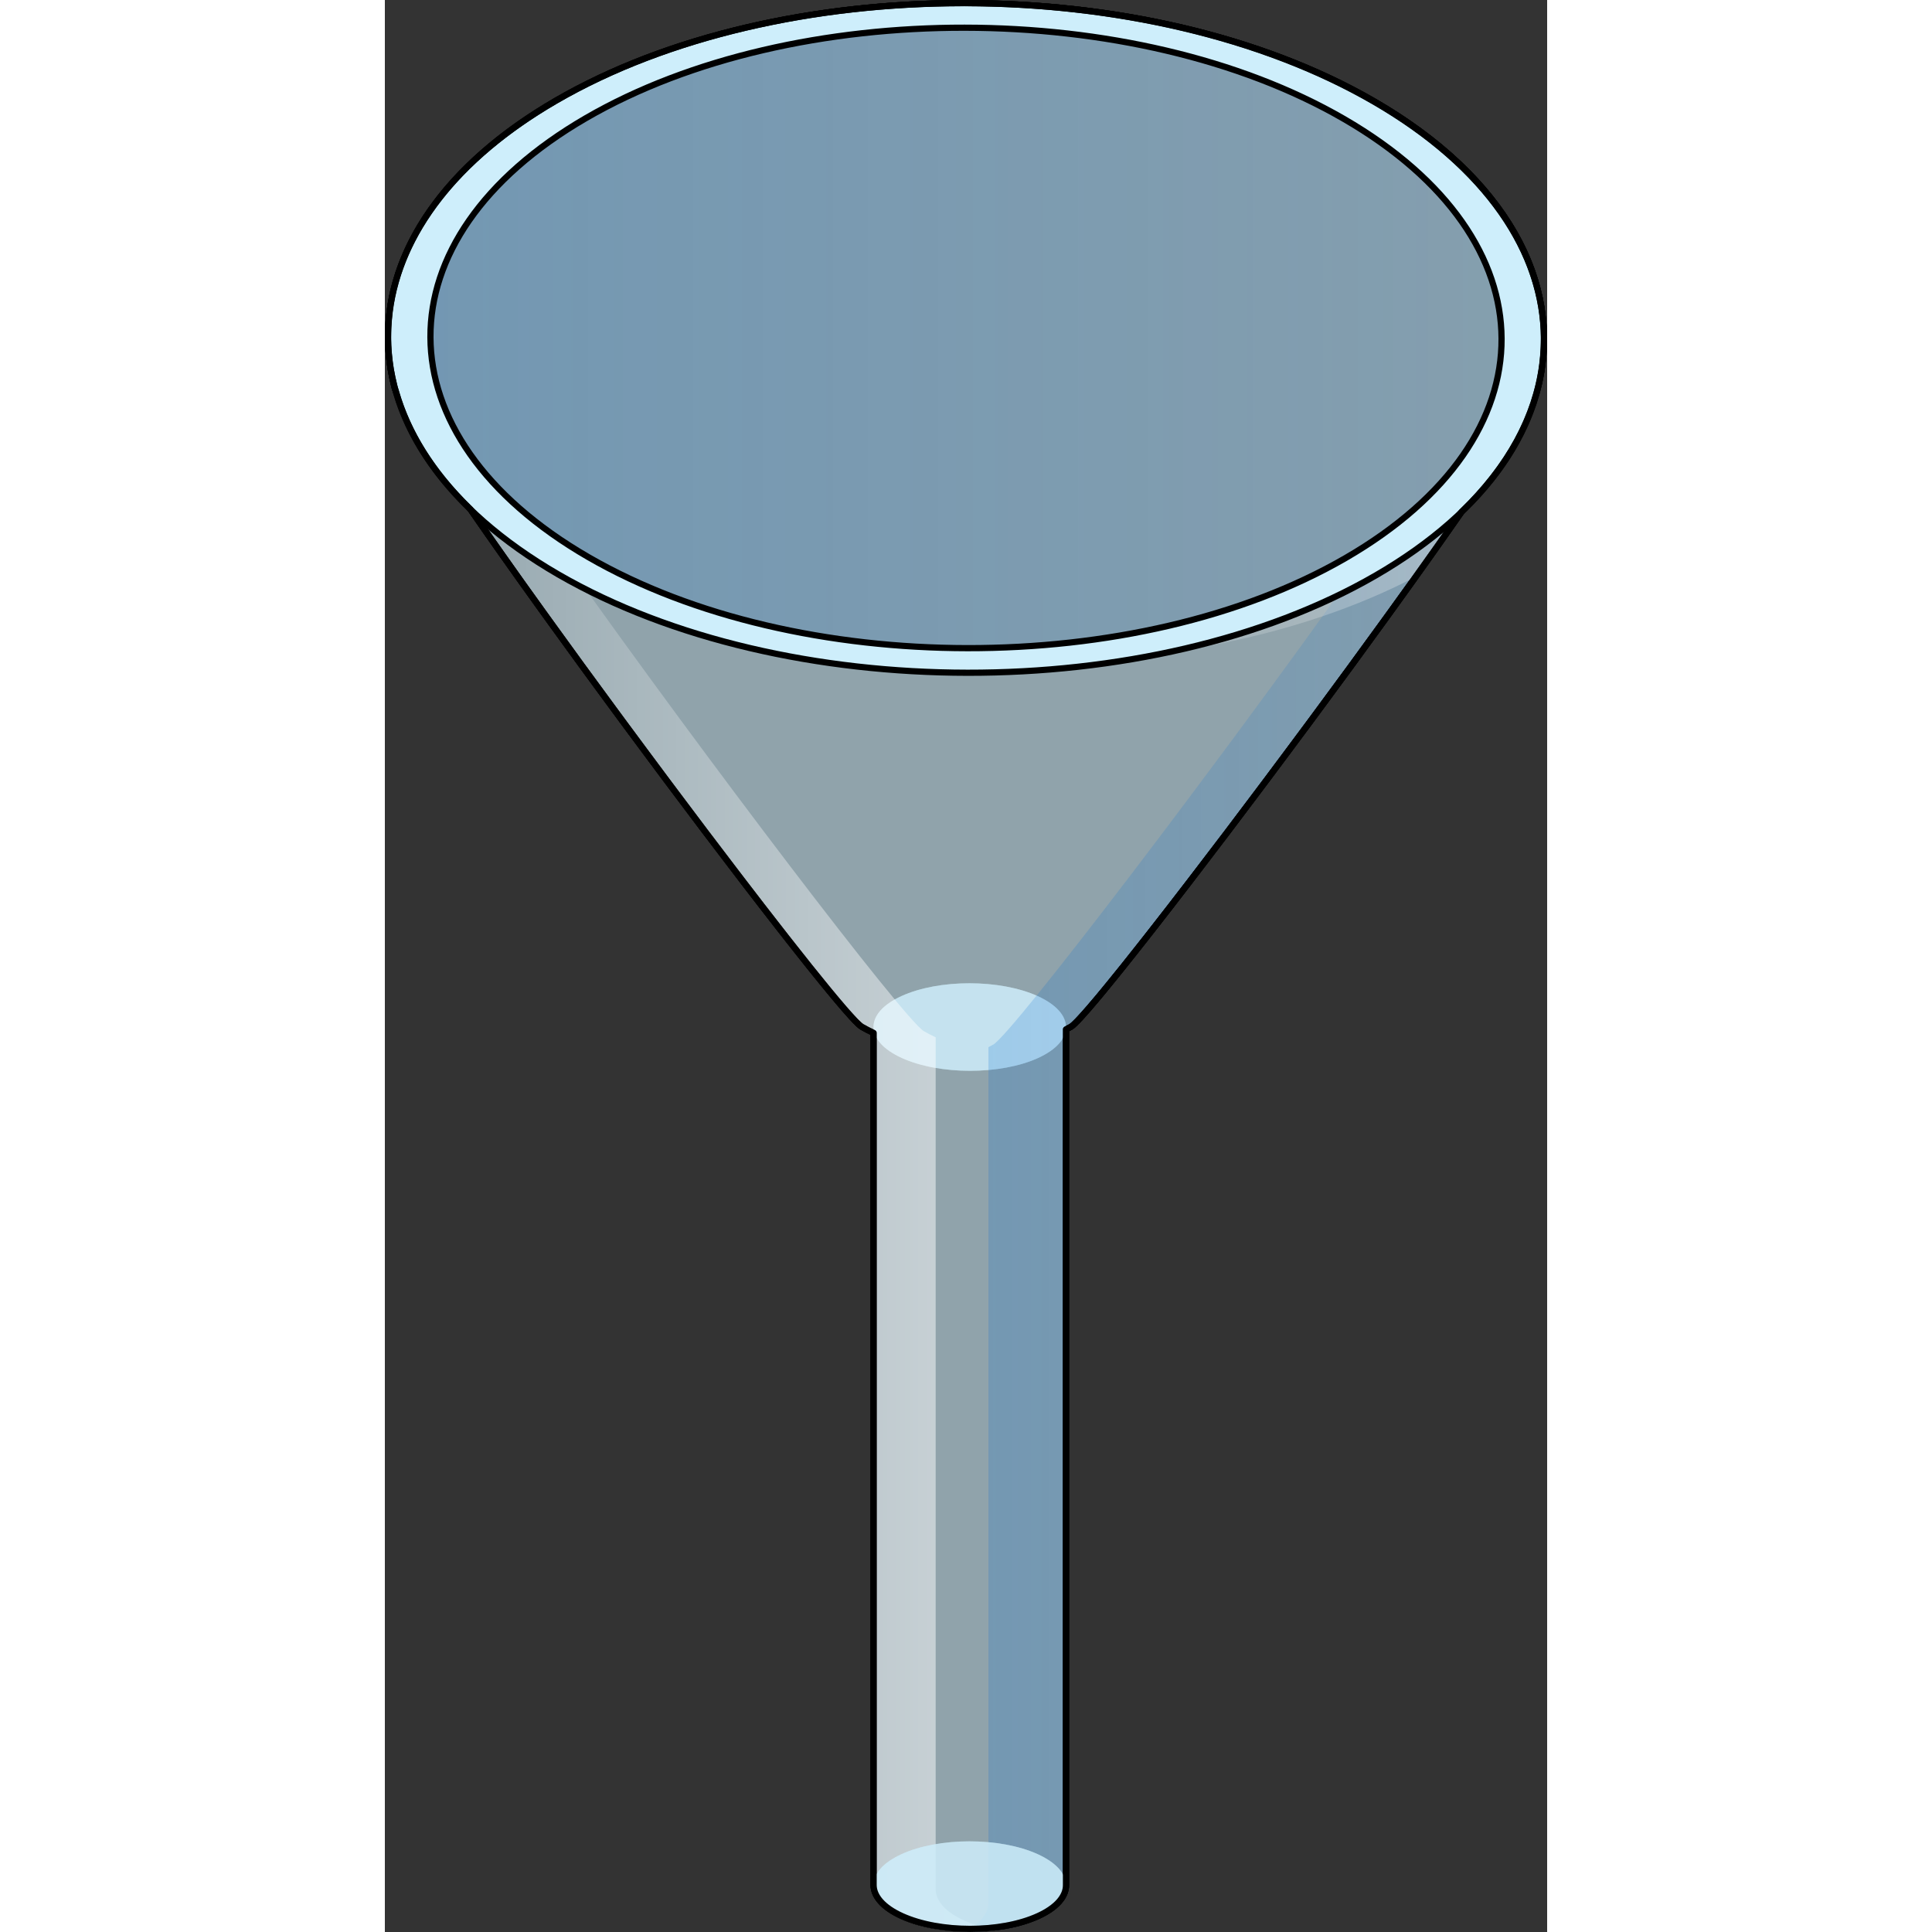 <?xml version="1.0" encoding="utf-8"?>
<!-- Created by: Science Figures, www.sciencefigures.org, Generator: Science Figures Editor -->
<!DOCTYPE svg PUBLIC "-//W3C//DTD SVG 1.1//EN" "http://www.w3.org/Graphics/SVG/1.1/DTD/svg11.dtd">
<svg version="1.1" id="Layer_1" xmlns="http://www.w3.org/2000/svg" xmlns:xlink="http://www.w3.org/1999/xlink" 
	 width="800px" height="800px" viewBox="0 0 187.247 311.249" enable-background="new 0 0 187.247 311.249"
	 xml:space="preserve">
<rect x="0" y="0" width="187.247" height="311.249" fill="#333333" stroke="none"/>
<g>
	<g>
		<path opacity="0.6" fill="#CEEEFB" d="M159.291,16.281C122.847-4.76,63.739-4.759,27.533,16.282
			C5.899,28.854-2.729,46.136,1.596,62.5H1.589L1.6,62.515c2.305,8.709,70.596,100.226,75.251,102.914
			c0.604,0.349,1.235,0.673,1.885,0.977v137.289h0c0.013,1.807,1.538,3.613,4.57,4.989c6.066,2.752,15.904,2.752,21.931,0
			c3.015-1.376,4.513-3.185,4.499-4.992V165.836c0.258-0.137,0.526-0.263,0.775-0.407c4.625-2.688,72.604-93.631,74.979-102.026
			l0.445-1.704C189.591,45.573,180.71,28.648,159.291,16.281z"/>
		<g opacity="0.6">
			<path fill="#CEEEFB" d="M83.294,170.448c-6.068-2.752-6.1-7.229-0.071-9.979c6.028-2.752,15.872-2.752,21.94-0.001
				c6.068,2.752,6.101,7.229,0.071,9.98S89.363,173.2,83.294,170.448"/>
		</g>
		<path fill="none" stroke="#000000" stroke-linecap="round" stroke-linejoin="round" stroke-miterlimit="10" d="M159.291,16.281
			C122.847-4.76,63.739-4.759,27.533,16.282C5.899,28.854-2.729,46.136,1.596,62.5H1.589L1.6,62.515
			c2.305,8.709,70.596,100.226,75.251,102.914c0.604,0.349,1.235,0.673,1.885,0.977v137.289h0c0.013,1.807,1.538,3.613,4.57,4.989
			c6.066,2.752,15.904,2.752,21.931,0c3.015-1.376,4.513-3.185,4.499-4.992V165.836c0.258-0.137,0.526-0.263,0.775-0.407
			c4.625-2.688,72.604-93.631,74.979-102.026l0.445-1.704C189.591,45.573,180.71,28.648,159.291,16.281z"/>
		<path fill="none" stroke="#000000" stroke-linecap="round" stroke-linejoin="round" stroke-miterlimit="10" d="M159.291,16.281
			C122.847-4.76,63.739-4.759,27.533,16.282C5.899,28.854-2.729,46.136,1.596,62.5H1.589L1.6,62.515
			c2.305,8.709,70.596,100.226,75.251,102.914c0.604,0.349,1.235,0.673,1.885,0.977v137.289h0c0.013,1.807,1.538,3.613,4.57,4.989
			c6.066,2.752,15.904,2.752,21.931,0c3.015-1.376,4.513-3.185,4.499-4.992V165.836c0.258-0.137,0.526-0.263,0.775-0.407
			c4.625-2.688,72.604-93.631,74.979-102.026l0.445-1.704C189.591,45.573,180.71,28.648,159.291,16.281z"/>
		<g opacity="0.6">
			<path fill="#CEEEFB" d="M83.294,170.448c-6.068-2.752-6.1-7.229-0.071-9.979c6.028-2.752,15.872-2.752,21.94-0.001
				c6.068,2.752,6.101,7.229,0.071,9.98S89.363,173.2,83.294,170.448"/>
		</g>
		<linearGradient id="SVGID_1_" gradientUnits="userSpaceOnUse" x1="93.395" y1="182.539" x2="186.727" y2="182.539">
			<stop  offset="0" style="stop-color:#006AD1"/>
			<stop  offset="1" style="stop-color:#006AD1;stop-opacity:0.4"/>
		</linearGradient>
		<path opacity="0.2" fill="url(#SVGID_1_)" enable-background="new    " d="M186.702,53.854
			c-0.474,13.398-9.461,26.693-27.03,36.874c-1.325,0.768-2.689,1.499-4.074,2.211c-21.158,29.778-54.399,73.498-57.585,75.35
			c-0.249,0.145-0.519,0.271-0.775,0.407v137.855c0.013,1.667-1.278,3.331-3.842,4.66c4.265,0.11,8.604-0.565,11.843-2.045
			c3.014-1.376,4.513-3.185,4.499-4.992V166.319c0.257-0.137,0.526-0.263,0.775-0.407c4.625-2.688,72.604-93.631,74.979-102.026
			l0.444-1.704C186.562,59.419,186.811,56.635,186.702,53.854z"/>
		<g>
			<linearGradient id="SVGID_2_" gradientUnits="userSpaceOnUse" x1="95.348" y1="80.249" x2="186.727" y2="80.249">
				<stop  offset="0" style="stop-color:#FFFFFF;stop-opacity:0"/>
				<stop  offset="0.995" style="stop-color:#FFFFFF;stop-opacity:0.6"/>
			</linearGradient>
			<path opacity="0.6" fill="url(#SVGID_2_)" d="M166.628,92.625c10.295-14.424,18.086-25.994,18.862-28.739l0.444-1.704
				c0.627-2.762,0.876-5.546,0.767-8.327c-0.474,13.398-9.461,26.693-27.03,36.874c-17.74,10.28-40.964,15.496-64.323,15.682
				C120.656,107.774,146.699,103.18,166.628,92.625z"/>
			<linearGradient id="SVGID_3_" gradientUnits="userSpaceOnUse" x1="0.519" y1="182.316" x2="98.57" y2="182.316">
				<stop  offset="0" style="stop-color:#FFFFFF;stop-opacity:0"/>
				<stop  offset="0.995" style="stop-color:#FFFFFF;stop-opacity:0.6"/>
			</linearGradient>
			<path opacity="0.9" fill="url(#SVGID_3_)" d="M93.307,309.387c-3.032-1.376-4.557-3.183-4.57-4.989h0V167.109
				c-0.65-0.304-1.28-0.628-1.885-0.977c-3.152-1.82-35.479-44.365-56.742-74.355c-0.736-0.399-1.479-0.793-2.197-1.209
				C10.157,80.287,1.048,66.879,0.548,53.404c-0.135,3.2,0.21,6.407,1.048,9.579H1.59l0.011,0.015
				c2.305,8.709,70.596,100.226,75.251,102.914c0.604,0.349,1.235,0.673,1.885,0.977v137.289h0c0.013,1.807,1.538,3.613,4.57,4.989
				c4.136,1.876,10.024,2.471,15.263,1.788C96.654,310.611,94.857,310.09,93.307,309.387z"/>
		</g>
		<path fill="#CEEEFB" d="M159.334,16.361C122.917-4.724,63.809-4.795,27.577,16.201c-36.233,20.997-36.083,55.234,0.335,76.32
			c36.419,21.085,95.525,21.156,131.759,0.16C195.904,71.684,195.751,37.447,159.334,16.361z M154.818,89.872
			c-33.57,19.454-88.335,19.388-122.078-0.148C-1.002,70.186-1.141,38.464,32.429,19.01c33.57-19.454,88.336-19.388,122.078,0.148
			C188.248,38.696,188.388,70.417,154.818,89.872z"/>
		<g opacity="0.6">
			<path fill="#CEEEFB" d="M83.306,308.684c-6.065-2.752-6.097-7.229-0.071-9.979c6.026-2.752,15.864-2.752,21.93-0.001
				c6.066,2.752,6.098,7.229,0.071,9.98S89.373,311.436,83.306,308.684"/>
		</g>
		<path fill="none" stroke="#000000" stroke-linecap="round" stroke-linejoin="round" stroke-miterlimit="10" d="M159.334,16.361
			C122.917-4.724,63.809-4.795,27.577,16.201c-36.233,20.997-36.083,55.234,0.335,76.32c36.419,21.085,95.525,21.156,131.759,0.16
			C195.904,71.684,195.751,37.447,159.334,16.361z"/>
		<g opacity="0.6">
			<path fill="#CEEEFB" d="M83.306,308.684c-6.065-2.752-6.097-7.229-0.071-9.979c6.026-2.752,15.864-2.752,21.93-0.001
				c6.066,2.752,6.098,7.229,0.071,9.98S89.373,311.436,83.306,308.684"/>
		</g>
		<path fill="none" stroke="#000000" stroke-linecap="round" stroke-linejoin="round" stroke-miterlimit="10" d="M186.458,58.761
			c0.014-0.105,0.025-0.211,0.038-0.316c0.09-0.754,0.154-1.508,0.19-2.263c0.016-0.313,0.027-0.626,0.034-0.939
			c0.006-0.353,0.015-0.705,0.009-1.058c-0.009-0.632-0.04-1.264-0.087-1.896c-0.017-0.227-0.038-0.453-0.06-0.681
			c-0.07-0.735-0.16-1.47-0.282-2.204c-0.005-0.028-0.011-0.058-0.017-0.086c-2.031-12.065-11.026-23.818-26.994-33.037
			c-18-10.393-41.527-15.642-65.095-15.769C93.913,0.511,93.63,0.501,93.348,0.5c-0.191,0-0.383,0.007-0.574,0.008
			C69.121,0.569,45.538,5.792,27.577,16.201C11.33,25.616,2.423,37.693,0.796,50.053c-0.015,0.114-0.027,0.229-0.041,0.344
			c-0.093,0.771-0.159,1.542-0.195,2.314c-0.015,0.298-0.027,0.596-0.033,0.894c-0.007,0.371-0.015,0.742-0.009,1.113
			c0.009,0.613,0.039,1.225,0.083,1.837c0.02,0.266,0.045,0.531,0.072,0.796c0.069,0.7,0.153,1.399,0.268,2.098
			c0.012,0.07,0.028,0.141,0.041,0.212c0.132,0.771,0.297,1.539,0.486,2.306c0.014,0.058,0.026,0.114,0.041,0.172
			c0.03,0.12,0.055,0.241,0.086,0.362H1.589L1.6,62.515c0.037,0.141,0.093,0.305,0.164,0.487
			c1.876,6.626,5.869,13.092,12.004,19.022c20.423,29.562,59.596,81.391,63.083,83.404c0.604,0.349,1.235,0.673,1.885,0.977v137.289
			h0c0.013,1.807,1.538,3.613,4.57,4.989c6.066,2.752,15.904,2.752,21.931,0c3.015-1.376,4.513-3.185,4.499-4.992V165.836
			c0.258-0.137,0.526-0.263,0.775-0.407c3.47-2.017,42.601-53.711,62.933-82.951C181.055,75.17,185.388,67.03,186.458,58.761z"/>
	</g>
	<linearGradient id="SVGID_4_" gradientUnits="userSpaceOnUse" x1="7.342" y1="54.441" x2="179.905" y2="54.441">
		<stop  offset="0" style="stop-color:#006AD1"/>
		<stop  offset="1" style="stop-color:#006AD1;stop-opacity:0.4"/>
	</linearGradient>
	<path opacity="0.2" fill="url(#SVGID_4_)" enable-background="new    " d="M154.818,89.872
		c-33.57,19.454-88.335,19.388-122.078-0.148C-1.002,70.186-1.141,38.464,32.429,19.01c33.57-19.454,88.336-19.388,122.078,0.148
		C188.248,38.696,188.388,70.417,154.818,89.872z"/>
	<path fill="none" stroke="#000000" stroke-linecap="round" stroke-linejoin="round" stroke-miterlimit="10" d="M154.818,89.872
		c-33.57,19.454-88.335,19.388-122.078-0.148C-1.002,70.186-1.141,38.464,32.429,19.01c33.57-19.454,88.336-19.388,122.078,0.148
		C188.248,38.696,188.388,70.417,154.818,89.872z"/>
</g>
</svg>